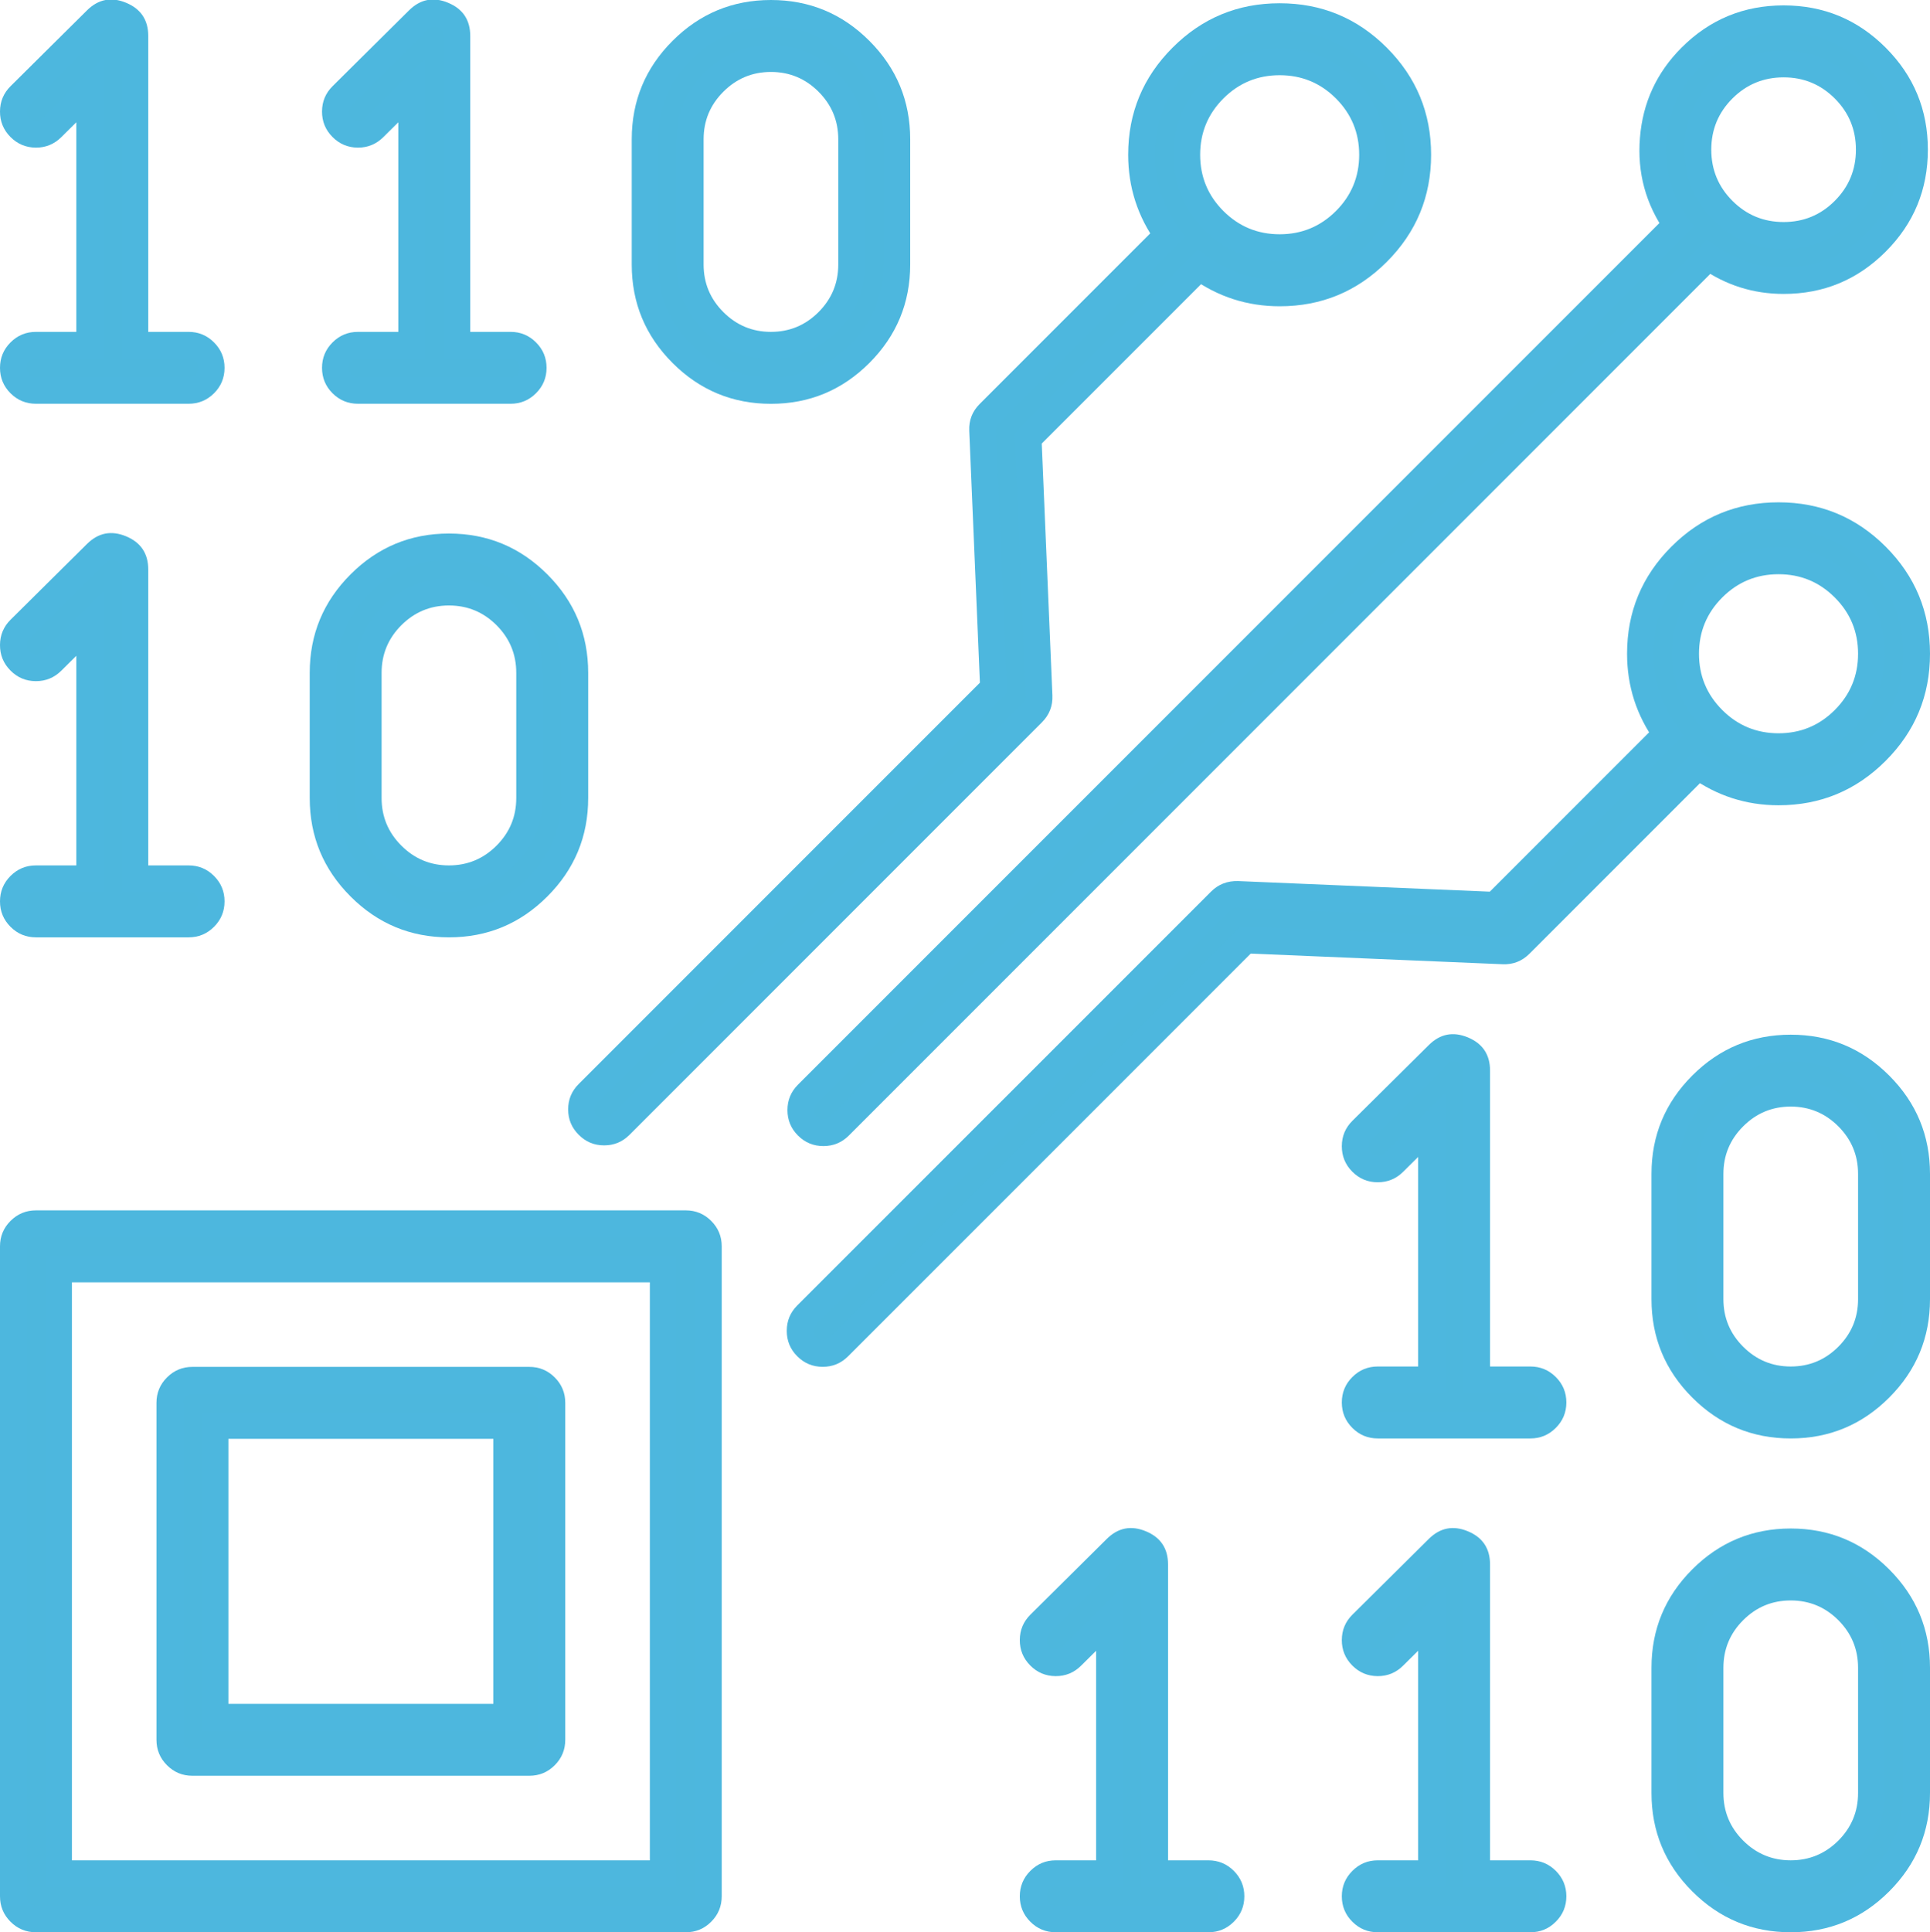 <svg xmlns="http://www.w3.org/2000/svg" xmlns:xlink="http://www.w3.org/1999/xlink" fill="none" version="1.1" width="36.117" height="36.151" viewBox="0 0 36.117 36.151"><defs><clipPath id="master_svg0_0_4179"><g><rect x="0.25" y="0.25" width="35.617" height="35.651" rx="0" fill="#FFFFFF" fill-opacity="1"/></g></clipPath></defs><g style="mix-blend-mode:passthrough"><g style="mix-blend-mode:passthrough" clipPath="url(#master_svg0_0_4179)"><g><path d="M14.427,7.305C15.726,7.305,16.783,6.248,16.783,4.949C16.783,4.949,16.783,2.606,16.783,2.606C16.783,1.307,15.726,0.25,14.427,0.25C13.128,0.25,12.072,1.307,12.072,2.606C12.072,2.606,12.072,4.949,12.072,4.949C12.072,6.248,13.128,7.305,14.427,7.305ZM12.917,2.606C12.917,1.773,13.595,1.096,14.427,1.096C15.26,1.096,15.937,1.773,15.937,2.606C15.937,2.606,15.937,4.949,15.937,4.949C15.937,5.782,15.26,6.459,14.427,6.459C13.595,6.459,12.917,5.782,12.917,4.949C12.917,4.949,12.917,2.606,12.917,2.606C12.917,2.606,12.917,2.606,12.917,2.606Z" fill="#4DB7DD" fill-opacity="1"/><path d="M12.667,4.949L12.667,2.606Q12.667,1.878,13.183,1.362Q13.699,0.846,14.427,0.846Q15.155,0.846,15.671,1.362Q16.187,1.878,16.187,2.606L16.187,4.949Q16.187,5.677,15.671,6.193Q15.155,6.709,14.427,6.709Q13.699,6.709,13.183,6.193Q12.667,5.677,12.667,4.949ZM13.167,4.949Q13.167,5.47,13.537,5.839Q13.906,6.209,14.427,6.209Q14.948,6.209,15.318,5.839Q15.687,5.47,15.687,4.949L15.687,2.606Q15.687,2.085,15.318,1.716Q14.948,1.346,14.427,1.346Q13.906,1.346,13.537,1.716Q13.167,2.085,13.167,2.606L13.167,4.949ZM12.322,4.949Q12.322,5.819,12.939,6.437Q13.557,7.055,14.427,7.055Q15.298,7.055,15.916,6.437Q16.533,5.819,16.533,4.949L16.533,2.606Q16.533,1.735,15.916,1.118Q15.298,0.5,14.427,0.5Q13.557,0.5,12.939,1.118Q12.322,1.735,12.322,2.606L12.322,4.949ZM11.822,4.949L11.822,2.606Q11.822,1.528,12.586,0.764Q13.35,0,14.427,0Q15.505,0,16.269,0.764Q17.033,1.528,17.033,2.606L17.033,4.949Q17.033,6.026,16.269,6.791Q15.505,7.555,14.427,7.555Q13.35,7.555,12.586,6.791Q11.822,6.026,11.822,4.949Z" fill="#4DB7DE" fill-opacity="1"/></g><g><path d="M0.673,6.459C0.439,6.459,0.25,6.648,0.25,6.882C0.25,7.115,0.439,7.304,0.673,7.304C0.673,7.304,3.529,7.304,3.529,7.304C3.763,7.304,3.952,7.115,3.952,6.882C3.952,6.648,3.763,6.459,3.529,6.459C3.529,6.459,2.524,6.459,2.524,6.459C2.524,6.459,2.524,0.673,2.524,0.673C2.524,0.502,2.421,0.348,2.264,0.283C2.106,0.217,1.924,0.253,1.803,0.373C1.803,0.373,0.375,1.789,0.375,1.789C0.209,1.953,0.208,2.22,0.373,2.386C0.537,2.552,0.805,2.554,0.971,2.389C0.971,2.389,1.678,1.688,1.678,1.688C1.678,1.688,1.678,6.459,1.678,6.459C1.678,6.459,0.673,6.459,0.673,6.459C0.673,6.459,0.673,6.459,0.673,6.459Z" fill="#4DB7DD" fill-opacity="1"/><path d="M1.678,6.709L0.673,6.709Q0.5,6.709,0.5,6.882Q0.5,6.953,0.551,7.004Q0.601,7.054,0.673,7.054L3.529,7.054Q3.702,7.054,3.702,6.882Q3.702,6.709,3.529,6.709L2.274,6.709L2.274,0.673Q2.274,0.558,2.168,0.513Q2.061,0.469,1.979,0.55L0.551,1.966Q0.5,2.017,0.5,2.088Q0.5,2.159,0.55,2.21Q0.601,2.261,0.672,2.262Q0.744,2.262,0.794,2.212L1.928,1.088L1.928,6.709L1.678,6.709ZM1.678,6.209L1.678,6.459L1.428,6.459L1.428,1.688L1.678,1.688L1.854,1.865L1.147,2.566Q0.949,2.763,0.67,2.762Q0.391,2.76,0.195,2.562Q-0.001,2.364,0,2.086Q0.001,1.807,0.199,1.611L1.627,0.195Q1.945,-0.121,2.36,0.052Q2.774,0.224,2.774,0.673L2.774,6.459L2.524,6.459L2.524,6.209L3.529,6.209Q3.808,6.209,4.005,6.406Q4.202,6.603,4.202,6.882Q4.202,7.161,4.005,7.358Q3.808,7.554,3.529,7.554L0.673,7.554Q0.394,7.554,0.197,7.358Q-9.368021791633652e-8,7.161,-9.368021791633652e-8,6.882Q-9.368021791633652e-8,6.603,0.197,6.406Q0.394,6.209,0.673,6.209L1.678,6.209Z" fill="#4DB7DE" fill-opacity="1"/></g><g><path d="M6.699,6.459C6.465,6.459,6.276,6.648,6.276,6.882C6.276,7.115,6.465,7.304,6.699,7.304C6.699,7.304,9.555,7.304,9.555,7.304C9.788,7.304,9.978,7.115,9.978,6.882C9.978,6.648,9.788,6.459,9.555,6.459C9.555,6.459,8.55,6.459,8.55,6.459C8.55,6.459,8.55,0.673,8.55,0.673C8.55,0.502,8.447,0.348,8.29,0.283C8.132,0.217,7.95,0.253,7.829,0.373C7.829,0.373,6.401,1.789,6.401,1.789C6.235,1.953,6.234,2.22,6.399,2.386C6.563,2.552,6.831,2.554,6.997,2.389C6.997,2.389,7.704,1.688,7.704,1.688C7.704,1.688,7.704,6.459,7.704,6.459C7.704,6.459,6.699,6.459,6.699,6.459C6.699,6.459,6.699,6.459,6.699,6.459Z" fill="#4DB7DD" fill-opacity="1"/><path d="M7.704,6.709L6.699,6.709Q6.526,6.709,6.526,6.882Q6.526,6.953,6.577,7.004Q6.627,7.054,6.699,7.054L9.555,7.054Q9.728,7.054,9.728,6.882Q9.728,6.709,9.555,6.709L8.3,6.709L8.3,0.673Q8.3,0.558,8.194,0.513Q8.087,0.469,8.005,0.55L6.577,1.966Q6.526,2.017,6.526,2.088Q6.526,2.159,6.576,2.21Q6.627,2.261,6.698,2.262Q6.77,2.262,6.82,2.212L7.954,1.088L7.954,6.709L7.704,6.709ZM7.704,6.209L7.704,6.459L7.454,6.459L7.454,1.688L7.704,1.688L7.88,1.865L7.173,2.566Q6.975,2.763,6.696,2.762Q6.417,2.76,6.221,2.562Q6.025,2.364,6.026,2.086Q6.027,1.807,6.225,1.611L7.653,0.195Q7.972,-0.121,8.386,0.052Q8.8,0.224,8.8,0.673L8.8,6.459L8.55,6.459L8.55,6.209L9.555,6.209Q9.834,6.209,10.031,6.406Q10.228,6.603,10.228,6.882Q10.228,7.16,10.031,7.357Q9.834,7.554,9.555,7.554L6.699,7.554Q6.42,7.554,6.223,7.358Q6.026,7.161,6.026,6.882Q6.026,6.603,6.223,6.406Q6.42,6.209,6.699,6.209L7.704,6.209Z" fill="#4DB7DE" fill-opacity="1"/></g><g><path d="M33.511,28.847C32.212,28.847,31.155,29.904,31.155,31.203C31.155,31.203,31.155,33.545,31.155,33.545C31.155,34.844,32.212,35.901,33.511,35.901C34.81,35.901,35.867,34.844,35.867,33.545C35.867,33.545,35.867,31.203,35.867,31.203C35.867,29.904,34.81,28.847,33.511,28.847ZM35.021,33.545C35.021,34.378,34.344,35.055,33.511,35.055C32.679,35.055,32.001,34.378,32.001,33.545C32.001,33.545,32.001,31.203,32.001,31.203C32.001,30.37,32.679,29.693,33.511,29.693C34.344,29.693,35.021,30.37,35.021,31.203C35.021,31.203,35.021,33.545,35.021,33.545C35.021,33.545,35.021,33.545,35.021,33.545Z" fill="#4DB7DD" fill-opacity="1"/><path d="M35.271,31.203L35.271,33.545Q35.271,34.273,34.755,34.789Q34.239,35.305,33.511,35.305Q32.783,35.305,32.267,34.789Q31.751,34.273,31.751,33.545L31.751,31.203Q31.751,30.475,32.267,29.959Q32.783,29.443,33.511,29.443Q34.239,29.443,34.755,29.959Q35.271,30.475,35.271,31.203ZM34.771,31.203Q34.771,30.682,34.402,30.312Q34.032,29.943,33.511,29.943Q32.99,29.943,32.621,30.312Q32.251,30.682,32.251,31.203L32.251,33.545Q32.251,34.066,32.621,34.436Q32.99,34.805,33.511,34.805Q34.032,34.805,34.402,34.436Q34.771,34.066,34.771,33.545L34.771,31.203ZM35.617,31.203Q35.617,30.332,34.999,29.714Q34.382,29.097,33.511,29.097Q32.641,29.097,32.023,29.714Q31.405,30.332,31.405,31.203L31.405,33.545Q31.405,34.416,32.023,35.034Q32.641,35.651,33.511,35.651Q34.382,35.651,34.999,35.034Q35.617,34.416,35.617,33.545L35.617,31.203ZM36.117,31.203L36.117,33.545Q36.117,34.623,35.353,35.387Q34.589,36.151,33.511,36.151Q32.433,36.151,31.669,35.387Q30.905,34.623,30.905,33.545L30.905,31.203Q30.905,30.125,31.669,29.361Q32.434,28.597,33.511,28.597Q34.589,28.597,35.353,29.361Q36.117,30.125,36.117,31.203Z" fill="#4DB7DE" fill-opacity="1"/></g><g><path d="M22.613,35.055C22.613,35.055,21.608,35.055,21.608,35.055C21.608,35.055,21.608,29.27,21.608,29.27C21.608,29.099,21.505,28.945,21.347,28.879C21.19,28.814,21.008,28.849,20.887,28.969C20.887,28.969,19.459,30.385,19.459,30.385C19.293,30.549,19.292,30.817,19.457,30.983C19.621,31.149,19.889,31.15,20.055,30.986C20.055,30.986,20.762,30.285,20.762,30.285C20.762,30.285,20.762,35.055,20.762,35.055C20.762,35.055,19.757,35.055,19.757,35.055C19.523,35.055,19.334,35.245,19.334,35.478C19.334,35.712,19.523,35.901,19.757,35.901C19.757,35.901,22.613,35.901,22.613,35.901C22.846,35.901,23.036,35.712,23.036,35.478C23.036,35.245,22.846,35.055,22.613,35.055Z" fill="#4DB7DD" fill-opacity="1"/><path d="M22.786,35.478Q22.786,35.407,22.735,35.356Q22.684,35.305,22.613,35.305L21.358,35.305L21.358,29.27Q21.358,29.154,21.251,29.11Q21.145,29.066,21.063,29.147L19.635,30.563Q19.584,30.613,19.584,30.685Q19.584,30.756,19.634,30.807Q19.685,30.858,19.756,30.859Q19.828,30.859,19.878,30.808L21.012,29.685L21.012,35.305L19.757,35.305Q19.584,35.305,19.584,35.478Q19.584,35.651,19.757,35.651L22.613,35.651Q22.786,35.651,22.786,35.478ZM23.286,35.478Q23.286,35.757,23.089,35.954Q22.891,36.151,22.613,36.151L19.757,36.151Q19.478,36.151,19.281,35.954Q19.084,35.757,19.084,35.478Q19.084,35.2,19.281,35.003Q19.478,34.805,19.757,34.805L20.762,34.805L20.762,35.055L20.512,35.055L20.512,30.285L20.762,30.285L20.938,30.462L20.231,31.163Q20.033,31.36,19.754,31.359Q19.475,31.357,19.279,31.159Q19.083,30.961,19.084,30.683Q19.085,30.404,19.283,30.208L20.711,28.792Q21.029,28.477,21.444,28.649Q21.858,28.821,21.858,29.27L21.858,35.055L21.608,35.055L21.608,34.805L22.613,34.805Q22.891,34.805,23.089,35.002Q23.286,35.2,23.286,35.478Z" fill="#4DB7DE" fill-opacity="1"/></g><g><path d="M28.639,35.055C28.639,35.055,27.634,35.055,27.634,35.055C27.634,35.055,27.634,29.27,27.634,29.27C27.634,29.099,27.531,28.945,27.373,28.879C27.216,28.814,27.034,28.849,26.913,28.969C26.913,28.969,25.485,30.385,25.485,30.385C25.319,30.549,25.318,30.817,25.483,30.983C25.647,31.149,25.915,31.15,26.081,30.986C26.081,30.986,26.788,30.285,26.788,30.285C26.788,30.285,26.788,35.055,26.788,35.055C26.788,35.055,25.783,35.055,25.783,35.055C25.549,35.055,25.36,35.245,25.36,35.478C25.36,35.712,25.549,35.901,25.783,35.901C25.783,35.901,28.639,35.901,28.639,35.901C28.872,35.901,29.062,35.712,29.062,35.478C29.062,35.245,28.872,35.055,28.639,35.055Z" fill="#4DB7DD" fill-opacity="1"/><path d="M28.812,35.478Q28.812,35.407,28.761,35.356Q28.71,35.305,28.639,35.305L27.384,35.305L27.384,29.27Q27.384,29.154,27.277,29.11Q27.171,29.066,27.089,29.147L25.661,30.563Q25.61,30.613,25.61,30.685Q25.61,30.756,25.66,30.807Q25.711,30.858,25.782,30.859Q25.854,30.859,25.904,30.808L27.038,29.685L27.038,35.305L25.783,35.305Q25.61,35.305,25.61,35.478Q25.61,35.651,25.783,35.651L28.639,35.651Q28.812,35.651,28.812,35.478ZM29.312,35.478Q29.312,35.757,29.114,35.954Q28.917,36.151,28.639,36.151L25.783,36.151Q25.504,36.151,25.307,35.954Q25.11,35.757,25.11,35.478Q25.11,35.2,25.307,35.003Q25.504,34.805,25.783,34.805L26.788,34.805L26.788,35.055L26.538,35.055L26.538,30.285L26.788,30.285L26.964,30.462L26.257,31.163Q26.059,31.36,25.78,31.359Q25.501,31.357,25.305,31.159Q25.109,30.961,25.11,30.683Q25.111,30.404,25.309,30.208L26.737,28.792Q27.055,28.477,27.47,28.649Q27.884,28.821,27.884,29.27L27.884,35.055L27.634,35.055L27.634,34.805L28.639,34.805Q28.917,34.805,29.115,35.002Q29.312,35.2,29.312,35.478Z" fill="#4DB7DE" fill-opacity="1"/></g><g><path d="M8.401,17.287C9.701,17.287,10.757,16.23,10.757,14.931C10.757,14.931,10.757,12.588,10.757,12.588C10.757,11.289,9.701,10.232,8.401,10.232C7.103,10.232,6.046,11.289,6.046,12.588C6.046,12.588,6.046,14.931,6.046,14.931C6.046,16.23,7.103,17.287,8.401,17.287ZM6.891,12.588C6.891,11.755,7.569,11.078,8.401,11.078C9.234,11.078,9.911,11.755,9.911,12.588C9.911,12.588,9.911,14.931,9.911,14.931C9.911,15.763,9.234,16.441,8.401,16.441C7.569,16.441,6.891,15.763,6.891,14.931C6.891,14.931,6.891,12.588,6.891,12.588C6.891,12.588,6.891,12.588,6.891,12.588Z" fill="#4DB7DD" fill-opacity="1"/><path d="M6.641,14.931L6.641,12.588Q6.641,11.86,7.157,11.344Q7.673,10.828,8.401,10.828Q9.129,10.828,9.645,11.344Q10.161,11.86,10.161,12.588L10.161,14.931Q10.161,15.659,9.645,16.175Q9.129,16.691,8.401,16.691Q7.673,16.691,7.157,16.175Q6.641,15.659,6.641,14.931ZM7.141,14.931Q7.141,15.452,7.511,15.821Q7.881,16.191,8.401,16.191Q8.922,16.191,9.292,15.821Q9.661,15.452,9.661,14.931L9.661,12.588Q9.661,12.067,9.292,11.697Q8.922,11.328,8.401,11.328Q7.881,11.328,7.511,11.697Q7.141,12.067,7.141,12.588L7.141,14.931ZM6.296,14.931Q6.296,15.801,6.913,16.419Q7.531,17.037,8.401,17.037Q9.272,17.037,9.89,16.419Q10.507,15.801,10.507,14.931L10.507,12.588Q10.507,11.717,9.89,11.1Q9.272,10.482,8.401,10.482Q7.531,10.482,6.913,11.1Q6.296,11.717,6.296,12.588L6.296,14.931ZM5.796,14.931L5.796,12.588Q5.796,11.51,6.56,10.746Q7.324,9.982,8.401,9.982Q9.479,9.982,10.243,10.746Q11.007,11.51,11.007,12.588L11.007,14.931Q11.007,16.008,10.243,16.772Q9.479,17.537,8.401,17.537Q7.324,17.537,6.56,16.772Q5.796,16.008,5.796,14.931Z" fill="#4DB7DE" fill-opacity="1"/></g><g><path d="M0.673,16.441C0.439,16.441,0.25,16.63,0.25,16.864C0.25,17.097,0.439,17.287,0.673,17.287C0.673,17.287,3.529,17.287,3.529,17.287C3.762,17.287,3.952,17.097,3.952,16.864C3.952,16.63,3.762,16.441,3.529,16.441C3.529,16.441,2.524,16.441,2.524,16.441C2.524,16.441,2.524,10.655,2.524,10.655C2.524,10.484,2.421,10.33,2.264,10.265C2.106,10.199,1.924,10.234,1.803,10.355C1.803,10.355,0.375,11.771,0.375,11.771C0.209,11.935,0.208,12.202,0.373,12.369C0.537,12.535,0.805,12.536,0.971,12.371C0.971,12.371,1.678,11.67,1.678,11.67C1.678,11.67,1.678,16.441,1.678,16.441C1.678,16.441,0.673,16.441,0.673,16.441C0.673,16.441,0.673,16.441,0.673,16.441Z" fill="#4DB7DD" fill-opacity="1"/><path d="M1.678,16.691L0.673,16.691Q0.5,16.691,0.5,16.864Q0.5,17.037,0.673,17.037L3.529,17.037Q3.702,17.037,3.702,16.864Q3.702,16.691,3.529,16.691L2.274,16.691L2.274,10.655Q2.274,10.54,2.167,10.495Q2.061,10.451,1.98,10.532L0.551,11.948Q0.5,11.999,0.5,12.07Q0.5,12.142,0.55,12.193Q0.601,12.244,0.672,12.244Q0.744,12.244,0.794,12.194L1.928,11.07L1.928,16.691L1.678,16.691ZM1.678,16.191L1.678,16.441L1.428,16.441L1.428,11.67L1.678,11.67L1.854,11.847L1.147,12.548Q0.949,12.745,0.67,12.744Q0.391,12.743,0.195,12.544Q-0.001,12.346,0,12.068Q0.001,11.789,0.199,11.593L1.627,10.178Q1.944,9.862,2.36,10.034Q2.774,10.207,2.774,10.655L2.774,16.441L2.524,16.441L2.524,16.191L3.529,16.191Q3.808,16.191,4.005,16.388Q4.202,16.585,4.202,16.864Q4.202,17.142,4.005,17.34Q3.808,17.537,3.529,17.537L0.673,17.537Q0.394,17.537,0.197,17.34Q-9.368021791633652e-8,17.143,-9.368021791633652e-8,16.864Q-9.368021791633652e-8,16.585,0.197,16.388Q0.394,16.191,0.673,16.191L1.678,16.191Z" fill="#4DB7DE" fill-opacity="1"/></g><g><path d="M33.511,19.608C32.212,19.608,31.155,20.665,31.155,21.963C31.155,21.963,31.155,24.306,31.155,24.306C31.155,25.605,32.212,26.662,33.511,26.662C34.81,26.662,35.867,25.605,35.867,24.306C35.867,24.306,35.867,21.963,35.867,21.963C35.867,20.665,34.81,19.608,33.511,19.608ZM35.021,24.306C35.021,25.139,34.344,25.816,33.511,25.816C32.679,25.816,32.001,25.139,32.001,24.306C32.001,24.306,32.001,21.963,32.001,21.963C32.001,21.131,32.679,20.453,33.511,20.453C34.344,20.453,35.021,21.131,35.021,21.963C35.021,21.963,35.021,24.306,35.021,24.306C35.021,24.306,35.021,24.306,35.021,24.306Z" fill="#4DB7DD" fill-opacity="1"/><path d="M35.271,21.963L35.271,24.306Q35.271,25.034,34.755,25.55Q34.239,26.066,33.511,26.066Q32.783,26.066,32.267,25.55Q31.751,25.034,31.751,24.306L31.751,21.963Q31.751,21.235,32.267,20.719Q32.783,20.203,33.511,20.203Q34.239,20.203,34.755,20.719Q35.271,21.235,35.271,21.963ZM34.771,21.963Q34.771,21.442,34.402,21.073Q34.032,20.703,33.511,20.703Q32.99,20.703,32.621,21.073Q32.251,21.442,32.251,21.963L32.251,24.306Q32.251,24.827,32.621,25.196Q32.99,25.566,33.511,25.566Q34.032,25.566,34.402,25.196Q34.771,24.827,34.771,24.306L34.771,21.963ZM35.617,21.963Q35.617,21.093,34.999,20.475Q34.382,19.858,33.511,19.858Q32.641,19.858,32.023,20.475Q31.405,21.093,31.405,21.963L31.405,24.306Q31.405,25.177,32.023,25.794Q32.641,26.412,33.511,26.412Q34.382,26.412,34.999,25.794Q35.617,25.177,35.617,24.306L35.617,21.963ZM36.117,21.963L36.117,24.306Q36.117,25.384,35.353,26.148Q34.589,26.912,33.511,26.912Q32.433,26.912,31.669,26.148Q30.905,25.384,30.905,24.306L30.905,21.963Q30.905,20.886,31.669,20.122Q32.433,19.358,33.511,19.358Q34.589,19.358,35.353,20.122Q36.117,20.886,36.117,21.963Z" fill="#4DB7DE" fill-opacity="1"/></g><g><path d="M28.639,25.816C28.639,25.816,27.634,25.816,27.634,25.816C27.634,25.816,27.634,20.03,27.634,20.03C27.634,19.86,27.531,19.706,27.373,19.64C27.216,19.575,27.034,19.61,26.913,19.73C26.913,19.73,25.485,21.146,25.485,21.146C25.319,21.31,25.318,21.578,25.483,21.744C25.647,21.91,25.915,21.911,26.081,21.746C26.081,21.746,26.788,21.045,26.788,21.045C26.788,21.045,26.788,25.816,26.788,25.816C26.788,25.816,25.783,25.816,25.783,25.816C25.549,25.816,25.36,26.006,25.36,26.239C25.36,26.473,25.549,26.662,25.783,26.662C25.783,26.662,28.639,26.662,28.639,26.662C28.872,26.662,29.062,26.473,29.062,26.239C29.062,26.006,28.872,25.816,28.639,25.816Z" fill="#4DB7DD" fill-opacity="1"/><path d="M28.812,26.239Q28.812,26.167,28.761,26.117Q28.71,26.066,28.639,26.066L27.384,26.066L27.384,20.03Q27.384,19.915,27.277,19.871Q27.171,19.826,27.09,19.907L25.661,21.323Q25.61,21.374,25.61,21.445Q25.61,21.517,25.66,21.568Q25.71,21.619,25.782,21.619Q25.854,21.619,25.904,21.569L27.038,20.445L27.038,26.066L25.783,26.066Q25.61,26.066,25.61,26.239Q25.61,26.412,25.783,26.412L28.639,26.412Q28.812,26.412,28.812,26.239ZM29.312,26.239Q29.312,26.518,29.114,26.715Q28.917,26.912,28.639,26.912L25.783,26.912Q25.504,26.912,25.307,26.715Q25.11,26.518,25.11,26.239Q25.11,25.96,25.307,25.763Q25.504,25.566,25.783,25.566L26.788,25.566L26.788,25.816L26.538,25.816L26.538,21.045L26.788,21.045L26.964,21.223L26.257,21.924Q26.059,22.12,25.78,22.119Q25.501,22.118,25.305,21.92Q25.109,21.722,25.11,21.443Q25.111,21.164,25.309,20.968L26.737,19.553Q27.054,19.237,27.47,19.409Q27.884,19.582,27.884,20.03L27.884,25.816L27.634,25.816L27.634,25.566L28.639,25.566Q28.917,25.566,29.115,25.763Q29.312,25.96,29.312,26.239Z" fill="#4DB7DE" fill-opacity="1"/></g><g><path d="M15.11,20.47C14.945,20.635,14.945,20.903,15.11,21.068C15.193,21.151,15.301,21.192,15.409,21.192C15.517,21.192,15.626,21.151,15.708,21.068C15.708,21.068,31.972,4.804,31.972,4.804C32.392,5.099,32.884,5.249,33.378,5.249C34.005,5.249,34.633,5.01,35.11,4.533C36.065,3.577,36.065,2.023,35.11,1.068C34.155,0.112,32.601,0.112,31.645,1.068C30.792,1.921,30.703,3.251,31.374,4.206C31.374,4.206,15.11,20.47,15.11,20.47C15.11,20.47,15.11,20.47,15.11,20.47ZM32.243,1.666C32.556,1.353,32.967,1.197,33.378,1.197C33.789,1.197,34.2,1.353,34.512,1.666C35.138,2.291,35.138,3.309,34.512,3.935C33.887,4.56,32.869,4.56,32.243,3.934C31.618,3.309,31.618,2.291,32.243,1.666Z" fill="#4DB7DD" fill-opacity="1"/><path d="M32.066,4.111Q31.524,3.569,31.524,2.8Q31.524,2.031,32.066,1.489Q32.609,0.947,33.378,0.947Q34.147,0.947,34.689,1.489Q35.231,2.031,35.231,2.8Q35.231,3.569,34.689,4.111Q34.147,4.654,33.378,4.654Q32.609,4.654,32.066,4.111L32.066,4.111ZM32.42,3.758Q32.816,4.154,33.378,4.154Q33.94,4.154,34.335,3.758Q34.731,3.362,34.731,2.8Q34.731,2.238,34.335,1.842Q33.939,1.447,33.378,1.447Q32.816,1.447,32.42,1.842Q32.024,2.238,32.024,2.8Q32.024,3.362,32.42,3.758L32.42,3.758ZM31.551,4.383L15.287,20.647Q15.236,20.697,15.236,20.769Q15.236,20.84,15.287,20.891Q15.337,20.942,15.409,20.942Q15.481,20.942,15.531,20.891L31.944,4.479L32.116,4.599Q32.685,4.999,33.378,4.999Q34.29,4.999,34.933,4.356Q35.577,3.713,35.577,2.8Q35.577,1.888,34.933,1.244Q34.29,0.601,33.378,0.601Q32.465,0.601,31.822,1.244Q31.252,1.814,31.187,2.619Q31.123,3.414,31.578,4.062L31.699,4.234L31.551,4.383ZM31.197,4.029L31.374,4.206L31.169,4.35Q30.61,3.554,30.689,2.578Q30.768,1.591,31.468,0.891Q32.258,0.101,33.378,0.101Q34.498,0.101,35.287,0.891Q36.077,1.681,36.077,2.8Q36.077,3.92,35.287,4.709Q34.497,5.499,33.378,5.499Q32.527,5.499,31.828,5.009L31.972,4.804L32.149,4.981L15.885,21.245Q15.688,21.442,15.409,21.442Q15.13,21.442,14.933,21.245Q14.736,21.048,14.736,20.769Q14.736,20.49,14.933,20.293L31.197,4.029Z" fill="#4DB7DE" fill-opacity="1"/></g><g><path d="M28.445,17.666C28.445,17.666,31.78,14.331,31.78,14.331C32.216,14.644,32.736,14.816,33.283,14.816C33.973,14.816,34.622,14.547,35.11,14.059C35.598,13.571,35.867,12.921,35.867,12.231C35.867,11.541,35.598,10.892,35.11,10.403C34.103,9.396,32.463,9.396,31.455,10.403C30.967,10.892,30.698,11.541,30.698,12.231C30.698,12.778,30.869,13.298,31.182,13.733C31.182,13.733,27.978,16.937,27.978,16.937C27.978,16.937,23.156,16.734,23.156,16.734C23.04,16.731,22.923,16.774,22.84,16.857C22.84,16.857,15.097,24.6,15.097,24.6C14.931,24.765,14.931,25.033,15.097,25.198C15.179,25.281,15.287,25.322,15.396,25.322C15.504,25.322,15.612,25.281,15.695,25.198C15.695,25.198,23.306,17.587,23.306,17.587C23.306,17.587,28.128,17.79,28.128,17.79C28.247,17.795,28.361,17.75,28.445,17.666ZM32.053,11.001C32.392,10.663,32.837,10.493,33.283,10.493C33.728,10.493,34.173,10.663,34.512,11.001C35.19,11.679,35.19,12.783,34.512,13.46C33.834,14.139,32.731,14.138,32.053,13.46C31.725,13.132,31.544,12.696,31.544,12.231C31.544,11.766,31.725,11.33,32.053,11.001Z" fill="#4DB7DD" fill-opacity="1"/><path d="M31.294,12.231Q31.294,11.407,31.876,10.825Q32.458,10.243,33.283,10.243Q34.107,10.243,34.689,10.825Q35.271,11.406,35.271,12.231Q35.271,13.056,34.689,13.637Q34.107,14.219,33.283,14.219Q32.458,14.219,31.876,13.637Q31.294,13.055,31.294,12.231ZM31.794,12.231Q31.794,12.848,32.23,13.284Q32.665,13.719,33.283,13.719Q33.9,13.719,34.335,13.284Q34.771,12.848,34.771,12.231Q34.771,11.613,34.335,11.178Q33.9,10.743,33.283,10.743Q32.665,10.743,32.23,11.178Q31.794,11.614,31.794,12.231ZM28.139,17.54Q28.214,17.543,28.268,17.489L31.754,14.005L31.926,14.128Q32.535,14.566,33.283,14.566Q34.25,14.566,34.933,13.882Q35.617,13.198,35.617,12.231Q35.617,11.264,34.933,10.58Q34.251,9.898,33.283,9.898Q32.314,9.898,31.632,10.58Q30.948,11.264,30.948,12.231Q30.948,12.979,31.385,13.588L31.509,13.76L28.078,17.191L23.146,16.983Q23.069,16.982,23.017,17.034L15.273,24.777Q15.223,24.828,15.223,24.899Q15.223,24.971,15.273,25.021Q15.324,25.072,15.396,25.072Q15.467,25.072,15.518,25.021L23.207,17.332L28.139,17.54L28.139,17.54ZM28.118,18.04L23.296,17.836L23.306,17.587L23.483,17.763L15.871,25.375Q15.674,25.572,15.396,25.572Q15.117,25.572,14.92,25.375Q14.723,25.178,14.723,24.899Q14.723,24.62,14.92,24.423L22.663,16.681Q22.867,16.477,23.167,16.484L27.989,16.687L27.978,16.937L27.802,16.76L31.005,13.557L31.182,13.733L30.979,13.879Q30.448,13.14,30.448,12.231Q30.448,11.057,31.278,10.227Q32.107,9.398,33.283,9.398Q34.458,9.398,35.287,10.227Q36.117,11.057,36.117,12.231Q36.117,13.405,35.287,14.235Q34.457,15.066,33.283,15.066Q32.374,15.066,31.634,14.534L31.78,14.331L31.957,14.508L28.622,17.843Q28.412,18.053,28.118,18.04L28.118,18.04Z" fill="#4DB7DE" fill-opacity="1"/></g><g><path d="M11.305,21.179C11.414,21.179,11.522,21.137,11.604,21.055C11.604,21.055,19.321,13.338,19.321,13.338C19.404,13.255,19.449,13.14,19.444,13.021C19.444,13.021,19.241,8.199,19.241,8.199C19.241,8.199,22.445,4.996,22.445,4.996C22.88,5.309,23.4,5.48,23.947,5.48C24.637,5.48,25.286,5.211,25.774,4.723C26.263,4.235,26.531,3.586,26.531,2.895C26.531,2.205,26.263,1.556,25.774,1.068C25.286,0.579,24.637,0.311,23.947,0.311C23.256,0.311,22.607,0.579,22.119,1.068C21.631,1.556,21.362,2.205,21.362,2.895C21.362,3.442,21.534,3.962,21.847,4.398C21.847,4.398,18.511,7.733,18.511,7.733C18.428,7.816,18.383,7.931,18.388,8.049C18.388,8.049,18.591,12.871,18.591,12.871C18.591,12.871,11.006,20.457,11.006,20.457C10.841,20.622,10.841,20.889,11.006,21.055C11.089,21.137,11.197,21.179,11.305,21.179ZM22.717,1.666C23.056,1.327,23.502,1.157,23.947,1.157C24.392,1.157,24.837,1.327,25.176,1.666C25.854,2.344,25.854,3.447,25.176,4.125C24.499,4.803,23.396,4.803,22.717,4.125C22.04,3.447,22.04,2.344,22.717,1.666Z" fill="#4DB7DD" fill-opacity="1"/><path d="M22.541,4.301Q21.959,3.72,21.959,2.895Q21.959,2.071,22.541,1.489Q23.122,0.907,23.947,0.907Q24.772,0.907,25.353,1.489Q25.935,2.071,25.935,2.895Q25.935,3.72,25.353,4.301Q24.772,4.883,23.947,4.883Q23.123,4.883,22.541,4.301L22.541,4.301ZM22.894,3.948Q23.33,4.383,23.947,4.383Q24.564,4.383,25,3.948Q25.435,3.513,25.435,2.895Q25.435,2.278,25,1.842Q24.565,1.407,23.947,1.407Q23.329,1.407,22.894,1.842Q22.459,2.278,22.459,2.895Q22.459,3.513,22.894,3.948L22.894,3.948ZM11.183,20.878Q11.234,20.929,11.305,20.929Q11.377,20.929,11.428,20.878L19.144,13.161Q19.198,13.108,19.195,13.032L18.986,8.1L22.418,4.669L22.59,4.793Q23.199,5.23,23.947,5.23Q24.914,5.23,25.598,4.546Q26.281,3.863,26.281,2.895Q26.281,1.928,25.598,1.244Q24.914,0.561,23.947,0.561Q22.979,0.561,22.296,1.244Q21.612,1.928,21.612,2.895Q21.612,3.643,22.05,4.252L22.173,4.424L18.688,7.909Q18.634,7.963,18.638,8.038L18.846,12.971L11.183,20.633Q11.061,20.756,11.183,20.878L11.183,20.878ZM10.83,21.231Q10.632,21.034,10.632,20.756Q10.632,20.477,10.83,20.28L18.415,12.695L18.591,12.871L18.342,12.882L18.138,8.06Q18.125,7.765,18.335,7.556L21.67,4.221L21.847,4.398L21.643,4.543Q21.112,3.804,21.112,2.895Q21.112,1.721,21.943,0.891Q22.772,0.061,23.947,0.061Q25.121,0.061,25.951,0.891Q26.781,1.721,26.781,2.895Q26.781,4.07,25.951,4.9Q25.121,5.73,23.947,5.73Q23.038,5.73,22.299,5.199L22.445,4.996L22.621,5.172L19.417,8.376L19.241,8.199L19.49,8.189L19.694,13.011Q19.706,13.307,19.497,13.515L11.781,21.231Q11.584,21.429,11.305,21.429Q11.027,21.429,10.83,21.231L10.83,21.231Z" fill="#4DB7DE" fill-opacity="1"/></g><g><path d="M12.834,22.895C12.834,22.895,0.673,22.895,0.673,22.895C0.439,22.895,0.25,23.084,0.25,23.317C0.25,23.317,0.25,35.478,0.25,35.478C0.25,35.712,0.439,35.901,0.673,35.901C0.673,35.901,12.834,35.901,12.834,35.901C13.067,35.901,13.256,35.712,13.256,35.478C13.256,35.478,13.256,23.317,13.256,23.317C13.256,23.084,13.067,22.895,12.834,22.895ZM12.411,35.055C12.411,35.055,1.096,35.055,1.096,35.055C1.096,35.055,1.096,23.741,1.096,23.741C1.096,23.741,12.411,23.741,12.411,23.741C12.411,23.741,12.411,35.055,12.411,35.055C12.411,35.055,12.411,35.055,12.411,35.055Z" fill="#4DB7DD" fill-opacity="1"/><path d="M12.661,23.741L12.661,35.305L0.846,35.305L0.846,23.491L12.661,23.491L12.661,23.741ZM12.161,23.741L12.411,23.741L12.411,23.991L1.096,23.991L1.096,23.741L1.346,23.741L1.346,35.055L1.096,35.055L1.096,34.805L12.411,34.805L12.411,35.055L12.161,35.055L12.161,23.741ZM13.006,23.317Q13.006,23.145,12.834,23.145L0.673,23.145Q0.5,23.145,0.5,23.317L0.5,35.478Q0.5,35.651,0.673,35.651L12.834,35.651Q13.006,35.651,13.006,35.478L13.006,23.317ZM13.506,23.317L13.506,35.478Q13.506,35.757,13.309,35.954Q13.112,36.151,12.834,36.151L0.673,36.151Q0.394,36.151,0.197,35.954Q0,35.757,0,35.478L0,23.317Q0,23.039,0.197,22.842Q0.394,22.645,0.673,22.645L12.834,22.645Q13.112,22.645,13.309,22.842Q13.506,23.039,13.506,23.317Z" fill="#4DB7DE" fill-opacity="1"/></g><g><path d="M3.601,32.973C3.601,32.973,9.905,32.973,9.905,32.973C10.139,32.973,10.328,32.784,10.328,32.55C10.328,32.55,10.328,26.246,10.328,26.246C10.328,26.012,10.139,25.823,9.905,25.823C9.905,25.823,3.601,25.823,3.601,25.823C3.368,25.823,3.178,26.012,3.178,26.246C3.178,26.246,3.178,32.55,3.178,32.55C3.178,32.784,3.368,32.973,3.601,32.973ZM4.024,26.669C4.024,26.669,9.482,26.669,9.482,26.669C9.482,26.669,9.482,32.127,9.482,32.127C9.482,32.127,4.024,32.127,4.024,32.127C4.024,32.127,4.024,26.669,4.024,26.669C4.024,26.669,4.024,26.669,4.024,26.669Z" fill="#4DB7DD" fill-opacity="1"/><path d="M3.774,32.127L3.774,26.419L9.732,26.419L9.732,32.377L3.774,32.377L3.774,32.127ZM4.274,32.127L4.024,32.127L4.024,31.877L9.482,31.877L9.482,32.127L9.232,32.127L9.232,26.669L9.482,26.669L9.482,26.919L4.024,26.919L4.024,26.669L4.274,26.669L4.274,32.127ZM3.428,32.55Q3.428,32.723,3.601,32.723L9.905,32.723Q10.078,32.723,10.078,32.55L10.078,26.246Q10.078,26.073,9.905,26.073L3.601,26.073Q3.428,26.073,3.428,26.246L3.428,32.55ZM2.928,32.55L2.928,26.246Q2.928,25.967,3.125,25.77Q3.323,25.573,3.601,25.573L9.905,25.573Q10.184,25.573,10.381,25.77Q10.578,25.967,10.578,26.246L10.578,32.55Q10.578,32.829,10.381,33.026Q10.184,33.223,9.905,33.223L3.601,33.223Q3.322,33.223,3.125,33.026Q2.928,32.829,2.928,32.55Z" fill="#4DB7DE" fill-opacity="1"/></g></g></g></svg>